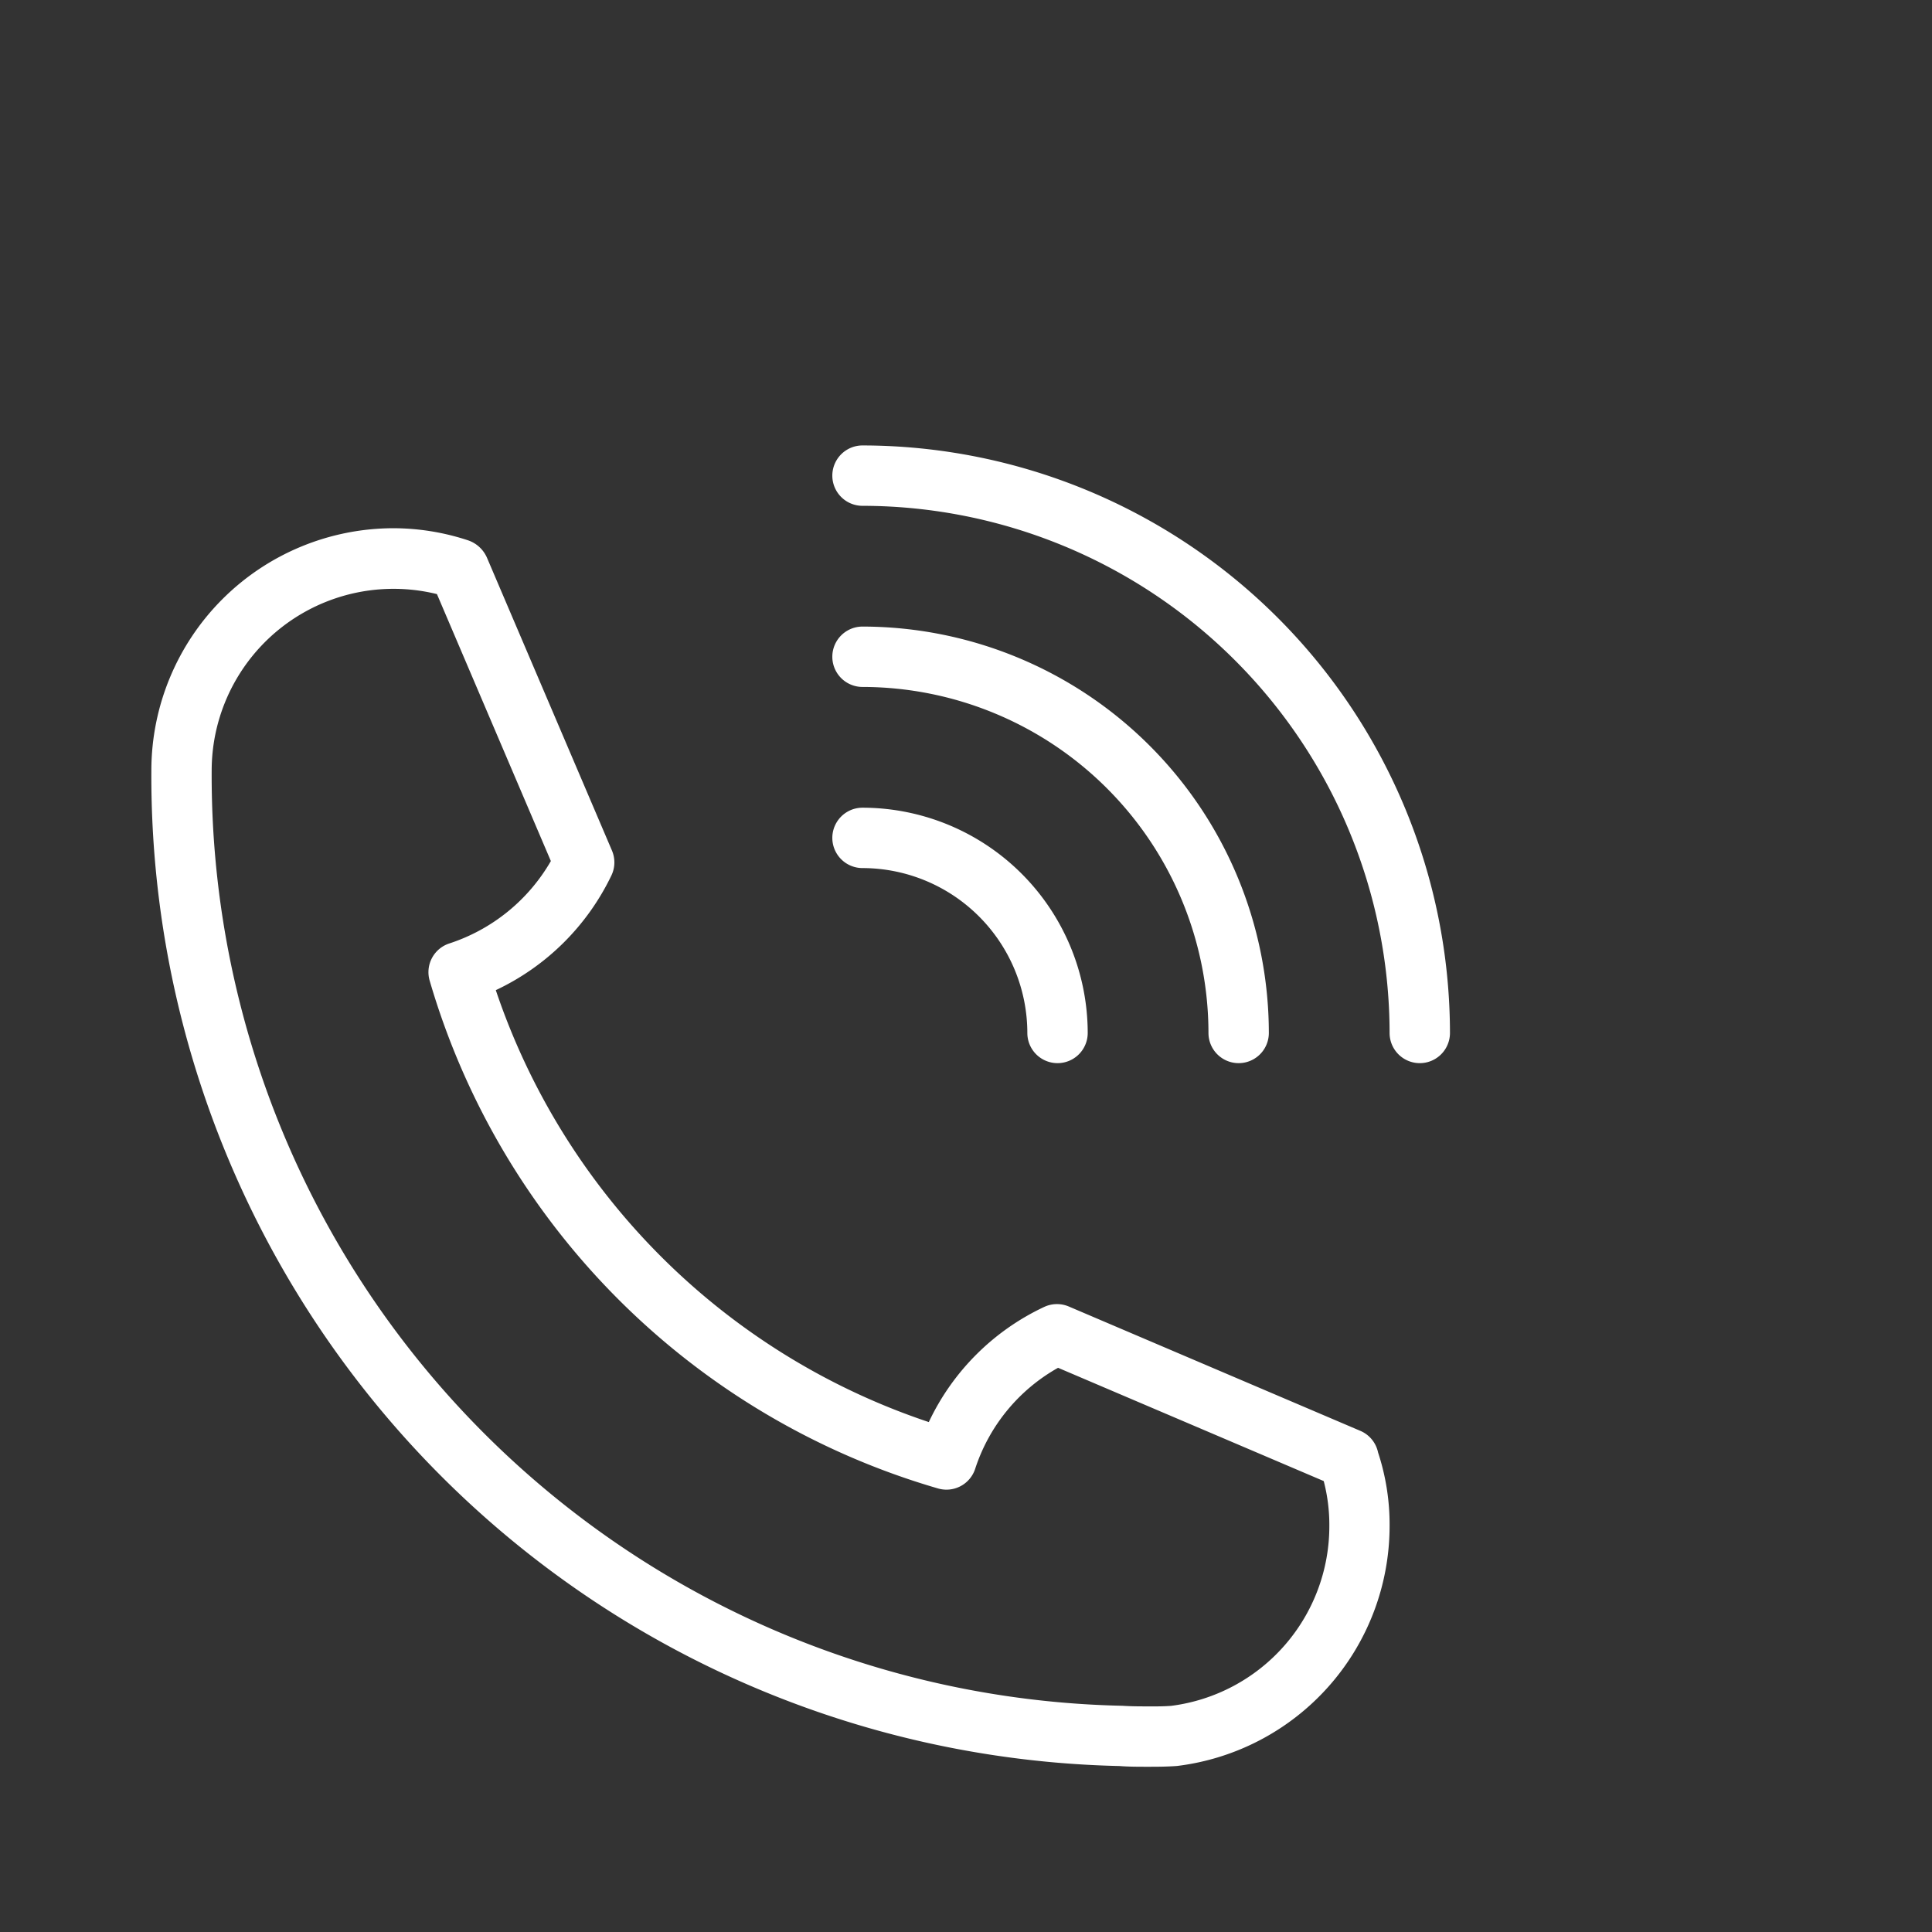 <svg xmlns="http://www.w3.org/2000/svg" version="1.1" xmlns:xlink="http://www.w3.org/1999/xlink" width="512" height="512" x="0" y="0" viewBox="0 0 32 32" style="enable-background:new 0 0 512 512" xml:space="preserve"><rect x="0" y="0" width="32" height="32" fill="#333333" stroke="none"/><g><path d="m22.533 23.7-4.83-2.06a.5.5 0 0 0-.408.007 3.979 3.979 0 0 0-1.911 1.907A11.366 11.366 0 0 1 8.212 16.4a4.022 4.022 0 0 0 1.915-1.9.5.5 0 0 0 .009-.412l-2.07-4.85a.526.526 0 0 0-.315-.289 3.962 3.962 0 0 0-1.234-.2 4.015 4.015 0 0 0-4.01 4.01A16.4 16.4 0 0 0 18.54 29.251c.152.012.314.012.466.012s.315 0 .49-.013a4.006 4.006 0 0 0 3.52-3.977 3.81 3.81 0 0 0-.191-1.216.5.5 0 0 0-.292-.357zM19.4 28.254c-.127.01-.259.01-.393.009-.119 0-.265 0-.417-.01a15.412 15.412 0 0 1-15.084-15.49A3.012 3.012 0 0 1 7.237 9.84l1.887 4.422a3.025 3.025 0 0 1-1.683 1.365.5.5 0 0 0-.324.617 12.367 12.367 0 0 0 8.418 8.409.5.5 0 0 0 .617-.325 2.975 2.975 0 0 1 1.373-1.673l4.4 1.876a2.873 2.873 0 0 1 .093.742 3 3 0 0 1-2.618 2.981zM14.286 7.378a.5.5 0 0 0 0 1 8.74 8.74 0 0 1 8.73 8.731.5.5 0 0 0 1 0 9.742 9.742 0 0 0-9.73-9.731z" fill="#ffffff" opacity="1" data-original="#000000"></path><path d="M14.286 11.378a5.737 5.737 0 0 1 5.73 5.731.5.5 0 0 0 1 0 6.738 6.738 0 0 0-6.73-6.731.5.5 0 0 0 0 1z" fill="#ffffff" opacity="1" data-original="#000000"></path><path d="M14.286 14.378a2.734 2.734 0 0 1 2.73 2.731.5.5 0 0 0 1 0 3.735 3.735 0 0 0-3.73-3.731.5.5 0 0 0 0 1z" fill="#ffffff" opacity="1" data-original="#000000"></path></g></svg>